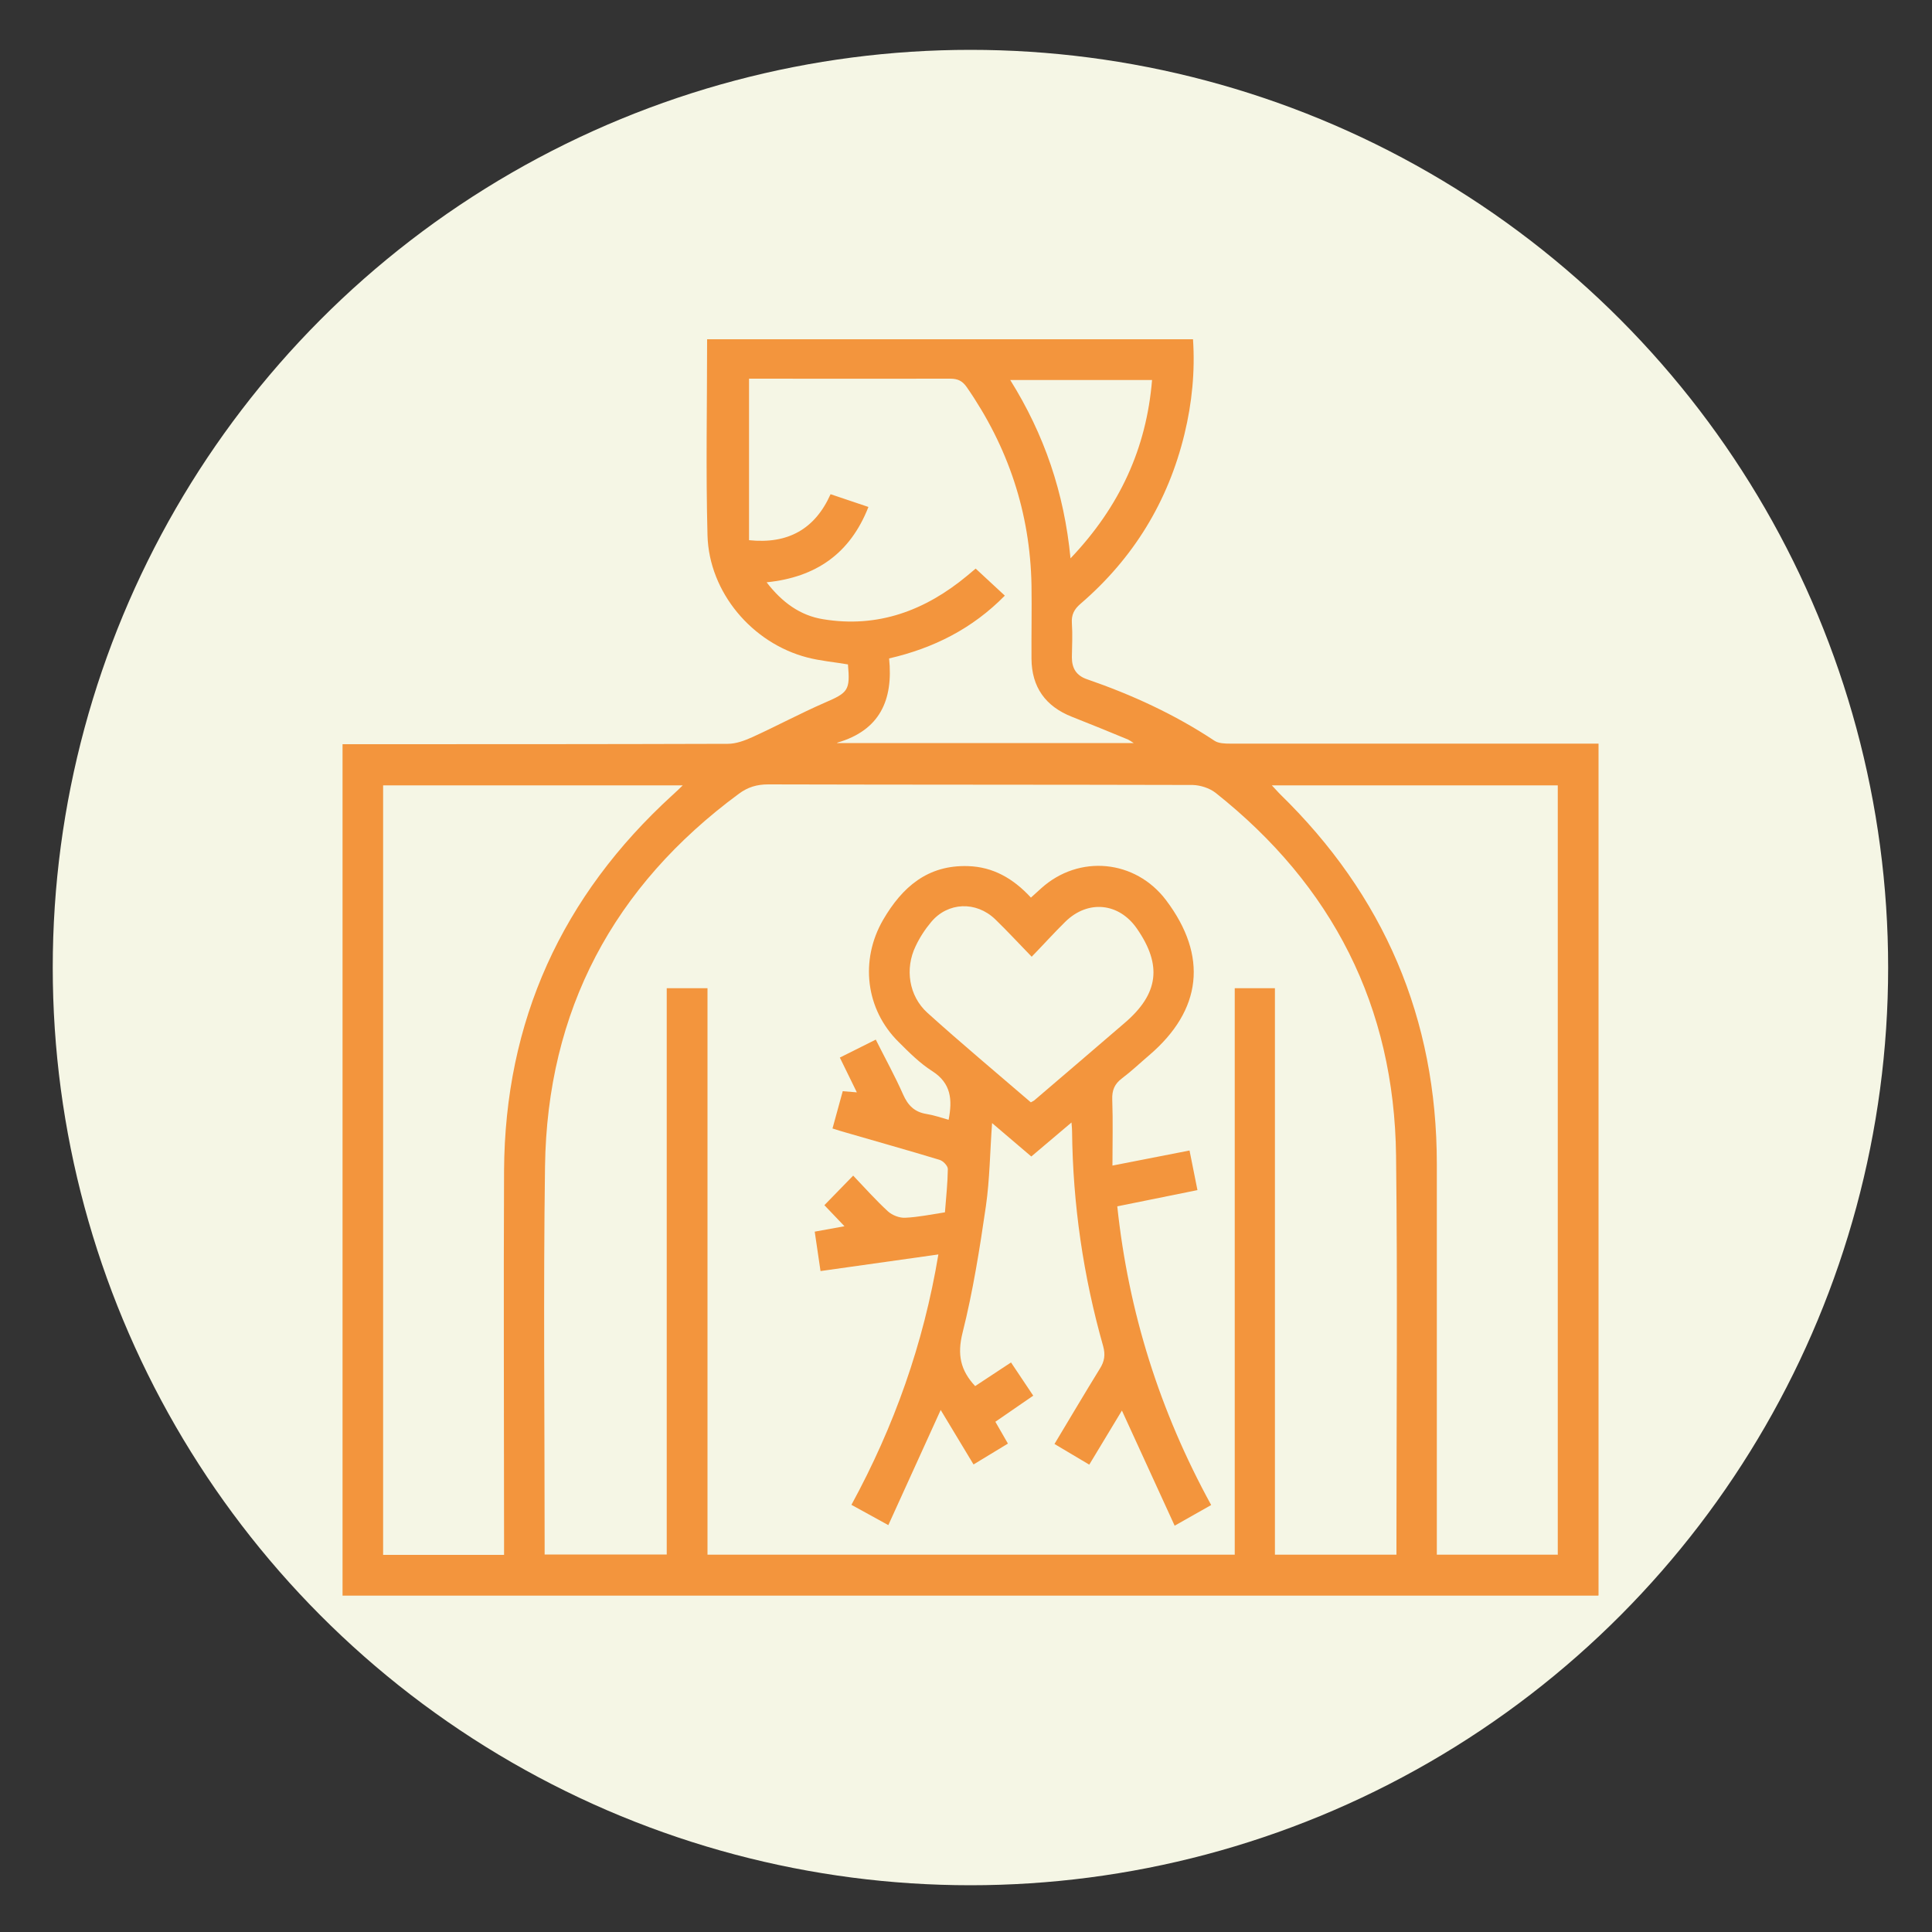 <?xml version="1.0" encoding="UTF-8"?><svg id="a" xmlns="http://www.w3.org/2000/svg" viewBox="0 0 100 100"><rect x="0" y="0" width="100" height="100" fill="#333333" stroke="none"/><defs><style>.b{fill:#f5f6e5;}.c{fill:#f3953d;}</style></defs><circle class="b" cx="50.23" cy="50.08" r="47.5"/><g><path class="c" d="M82.73,82.59H17.73V38.52h.79c6.38,0,12.77,0,19.15-.02,.43,0,.88-.17,1.28-.35,1.25-.57,2.46-1.22,3.72-1.77,1.23-.53,1.34-.64,1.22-1.99-.7-.12-1.42-.18-2.11-.36-2.85-.74-5.08-3.37-5.16-6.32-.09-3.36-.02-6.73-.02-10.15h25.15c.11,1.65-.05,3.29-.44,4.9-.85,3.51-2.65,6.44-5.38,8.79-.33,.28-.48,.57-.45,1,.04,.59,.01,1.18,0,1.77,0,.57,.23,.95,.79,1.14,2.32,.8,4.54,1.82,6.59,3.18,.21,.14,.54,.15,.81,.15,6.08,0,12.16,0,18.24,0h.83v44.07Zm-18.82-2.1v-29.34h2.08v29.32h6.29v-.63c0-6.67,.06-13.34-.02-20.01-.09-7.74-3.29-14-9.35-18.8-.31-.24-.78-.39-1.18-.4-7.32-.02-14.65-.01-21.97-.03-.58,0-1.05,.14-1.51,.48-6.5,4.79-9.93,11.22-10.04,19.3-.09,6.49-.02,12.99-.02,19.48,0,.21,0,.41,0,.6h6.32v-29.31h2.11v29.32h27.3Zm-37.82,0v-.86c0-6.34-.03-12.69,0-19.03,.04-7.75,2.99-14.22,8.71-19.44,.17-.15,.33-.31,.54-.51h-15.51v39.83h6.26Zm54.54,0V40.65h-14.8c.18,.19,.29,.31,.4,.43,5.4,5.25,8.14,11.63,8.14,19.17,0,6.47,0,12.95,0,19.42v.8h6.25ZM43.33,38.46h15.35c-.14-.09-.21-.14-.29-.18-.97-.4-1.94-.8-2.91-1.18-1.37-.54-2.08-1.54-2.09-3-.01-1.27,.02-2.54,0-3.81-.07-3.76-1.21-7.16-3.35-10.25-.23-.33-.47-.44-.86-.44-3.3,.01-6.6,0-9.91,0-.17,0-.34,0-.5,0v8.36c2.01,.21,3.41-.57,4.22-2.38l1.96,.66c-.95,2.42-2.72,3.64-5.27,3.9,.8,1.04,1.74,1.72,2.92,1.91,2.84,.47,5.29-.45,7.46-2.25,.16-.13,.32-.27,.44-.37l1.51,1.4c-1.68,1.71-3.69,2.72-5.99,3.25,.22,2.16-.48,3.72-2.68,4.36Zm12.08-9.56c2.55-2.68,3.93-5.7,4.22-9.23h-7.34c1.76,2.82,2.79,5.82,3.12,9.23Z"/><path class="c" d="M50.48,71.74l1.85-1.22,1.15,1.72-1.96,1.35,.65,1.13-1.78,1.08-1.7-2.82-2.71,5.96-1.91-1.05c2.21-4.06,3.73-8.33,4.5-12.96l-6.1,.86-.3-2.04,1.54-.28-1.04-1.09,1.49-1.53c.61,.64,1.18,1.28,1.8,1.85,.22,.2,.6,.35,.9,.33,.67-.03,1.33-.17,2.05-.28,.06-.77,.14-1.51,.15-2.24,0-.17-.25-.43-.44-.48-1.61-.49-3.23-.94-4.84-1.41-.21-.06-.41-.12-.69-.21l.53-1.93,.73,.06-.88-1.8,1.86-.93c.48,.96,.99,1.88,1.41,2.83,.25,.57,.59,.92,1.22,1.02,.38,.06,.75,.19,1.14,.3,.2-1.03,.14-1.89-.85-2.52-.64-.41-1.19-.96-1.73-1.5-1.72-1.69-2.02-4.24-.81-6.33,.99-1.7,2.31-2.85,4.4-2.78,1.29,.04,2.34,.64,3.25,1.63,.19-.17,.36-.33,.53-.48,1.96-1.77,4.88-1.49,6.47,.62,2.17,2.88,1.86,5.68-.88,8.02-.47,.4-.91,.82-1.4,1.19-.39,.29-.53,.62-.51,1.11,.04,1.11,.01,2.22,.01,3.41l3.99-.78,.41,2.05-4.15,.84c.58,5.47,2.19,10.59,4.86,15.46l-1.89,1.07-2.73-5.96-1.69,2.8-1.8-1.07c.8-1.33,1.56-2.62,2.35-3.9,.24-.38,.29-.72,.17-1.16-1.03-3.63-1.57-7.34-1.61-11.12,0-.11-.01-.22-.03-.46l-2.08,1.76-2.03-1.73c-.11,1.49-.12,2.91-.32,4.3-.32,2.2-.67,4.41-1.21,6.56-.28,1.12-.11,1.94,.66,2.76Zm2.87-14.68c.12-.07,.16-.08,.19-.11,1.56-1.33,3.12-2.67,4.68-4.01,1.75-1.5,1.94-2.98,.63-4.87-.93-1.35-2.54-1.51-3.71-.36-.57,.56-1.11,1.16-1.74,1.81-.68-.7-1.27-1.34-1.89-1.94-.99-.95-2.45-.89-3.31,.14-.32,.38-.6,.81-.81,1.26-.56,1.16-.35,2.57,.61,3.44,1.75,1.58,3.56,3.09,5.36,4.64Z"/></g></svg>